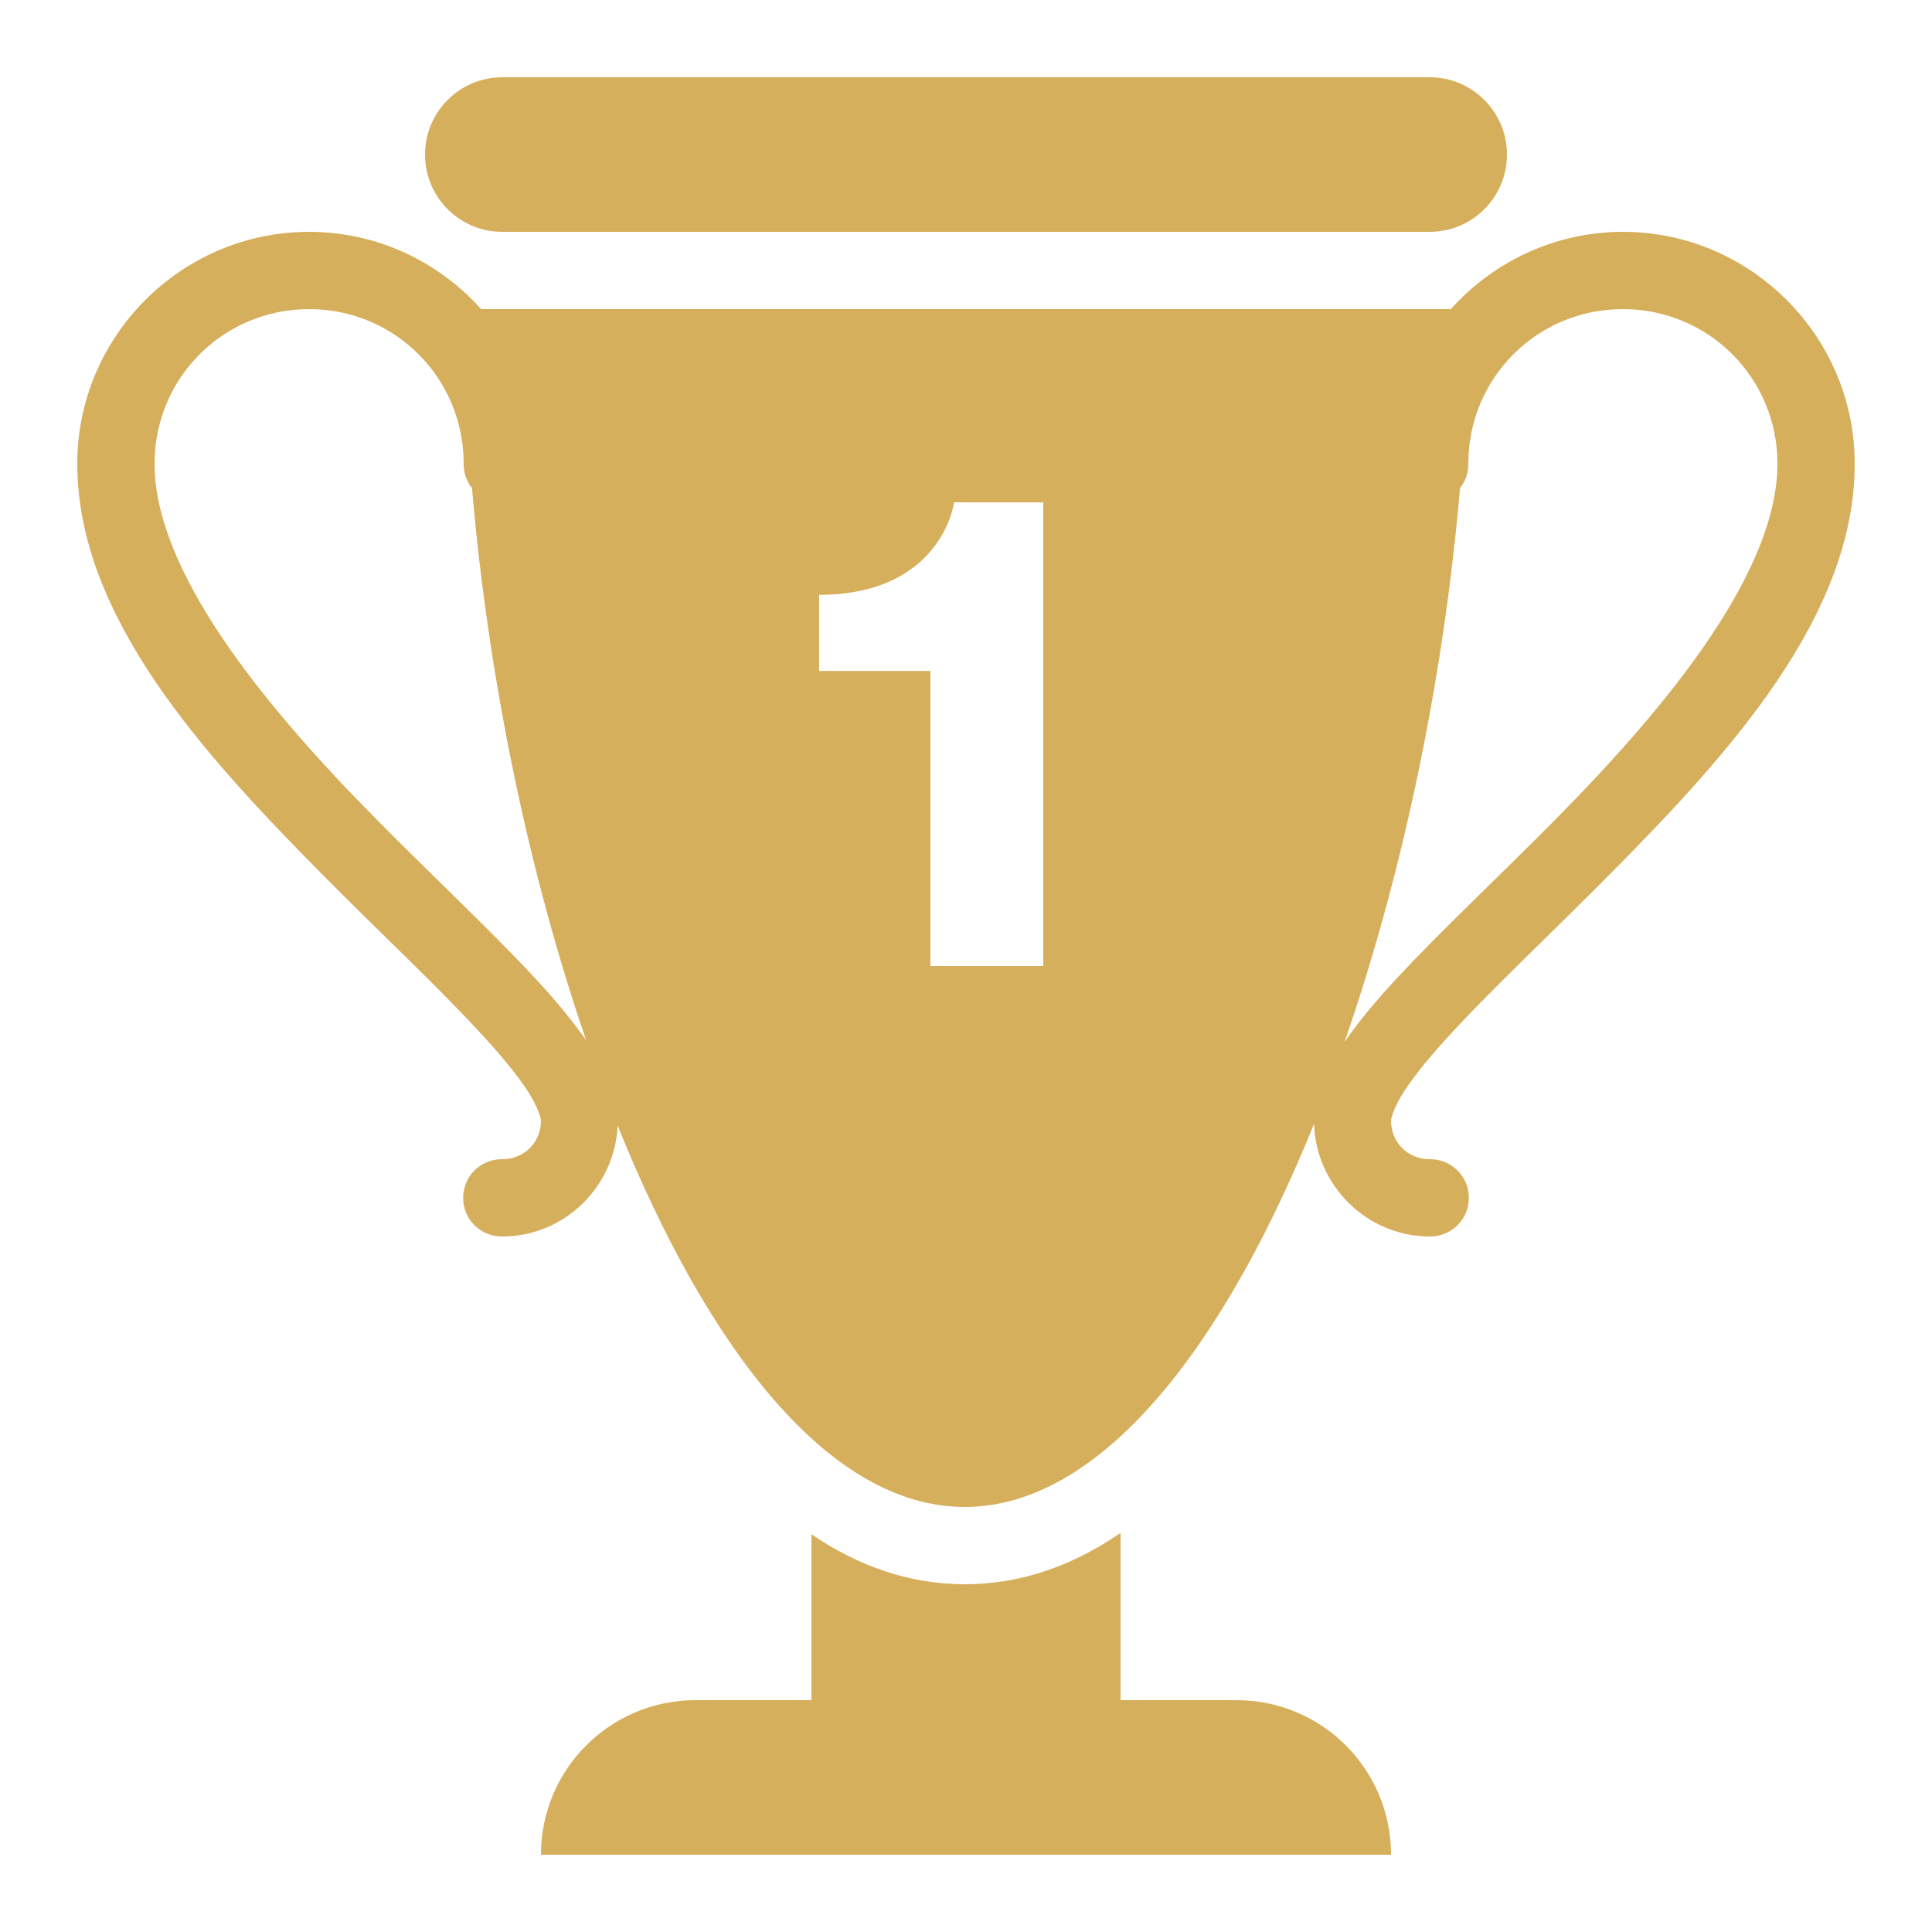 <?xml version="1.0" encoding="UTF-8"?>
<svg xmlns="http://www.w3.org/2000/svg" width="36" height="36" viewBox="0 0 36 36" fill="none">
  <path d="M9.36 1.44C8.564 1.44 7.92 2.084 7.92 2.88C7.92 3.676 8.564 4.32 9.36 4.32H26.64C27.436 4.32 28.08 3.676 28.08 2.88C28.08 2.084 27.436 1.44 26.64 1.44H9.36ZM5.76 4.32C3.383 4.32 1.44 6.263 1.44 8.64C1.44 11.481 3.783 14.046 5.968 16.256C7.062 17.361 8.142 18.371 8.921 19.215C9.312 19.634 9.627 20.017 9.824 20.317C10.024 20.621 10.08 20.843 10.08 20.88C10.08 21.288 9.768 21.6 9.36 21.6C9.101 21.597 8.859 21.732 8.727 21.957C8.598 22.182 8.598 22.458 8.727 22.683C8.859 22.908 9.101 23.043 9.36 23.04C10.513 23.04 11.458 22.115 11.509 20.973C13.182 25.13 15.452 28.08 17.975 28.08C20.506 28.08 22.798 25.116 24.486 20.939C24.519 22.095 25.476 23.04 26.64 23.04C26.899 23.043 27.141 22.908 27.273 22.683C27.402 22.458 27.402 22.182 27.273 21.957C27.141 21.732 26.899 21.597 26.64 21.6C26.232 21.6 25.92 21.288 25.92 20.88C25.92 20.843 25.976 20.621 26.176 20.317C26.373 20.017 26.688 19.634 27.079 19.215C27.858 18.371 28.938 17.361 30.032 16.256C32.217 14.046 34.56 11.481 34.56 8.64C34.56 6.263 32.617 4.32 30.24 4.32C28.969 4.32 27.824 4.88 27.034 5.76H8.966C8.176 4.88 7.031 4.32 5.76 4.32ZM5.76 5.76C7.357 5.76 8.64 7.042 8.64 8.64C8.637 8.806 8.693 8.966 8.795 9.096C9.096 12.62 9.844 16.245 10.921 19.381C10.659 19.01 10.347 18.633 9.979 18.236C9.138 17.331 8.058 16.324 6.992 15.244C4.857 13.086 2.88 10.623 2.88 8.64C2.88 7.042 4.162 5.76 5.76 5.76ZM30.24 5.76C31.837 5.76 33.12 7.042 33.12 8.64C33.12 10.623 31.143 13.086 29.008 15.244C27.942 16.324 26.862 17.331 26.021 18.236C25.642 18.644 25.318 19.032 25.054 19.415C26.142 16.276 26.902 12.642 27.205 9.096C27.307 8.966 27.363 8.806 27.36 8.64C27.36 7.042 28.642 5.76 30.24 5.76ZM17.778 9.36H19.44V18H17.336V12.502H15.263V11.084C17.26 11.084 17.716 9.765 17.778 9.36ZM20.88 28.564C19.988 29.177 19.021 29.52 17.975 29.52C16.948 29.52 15.995 29.185 15.12 28.589V31.68H12.96C11.368 31.68 10.08 32.968 10.08 34.56H25.92C25.92 32.968 24.632 31.68 23.04 31.68H20.88V28.564Z" fill="#D6AF5C"></path>
</svg>
